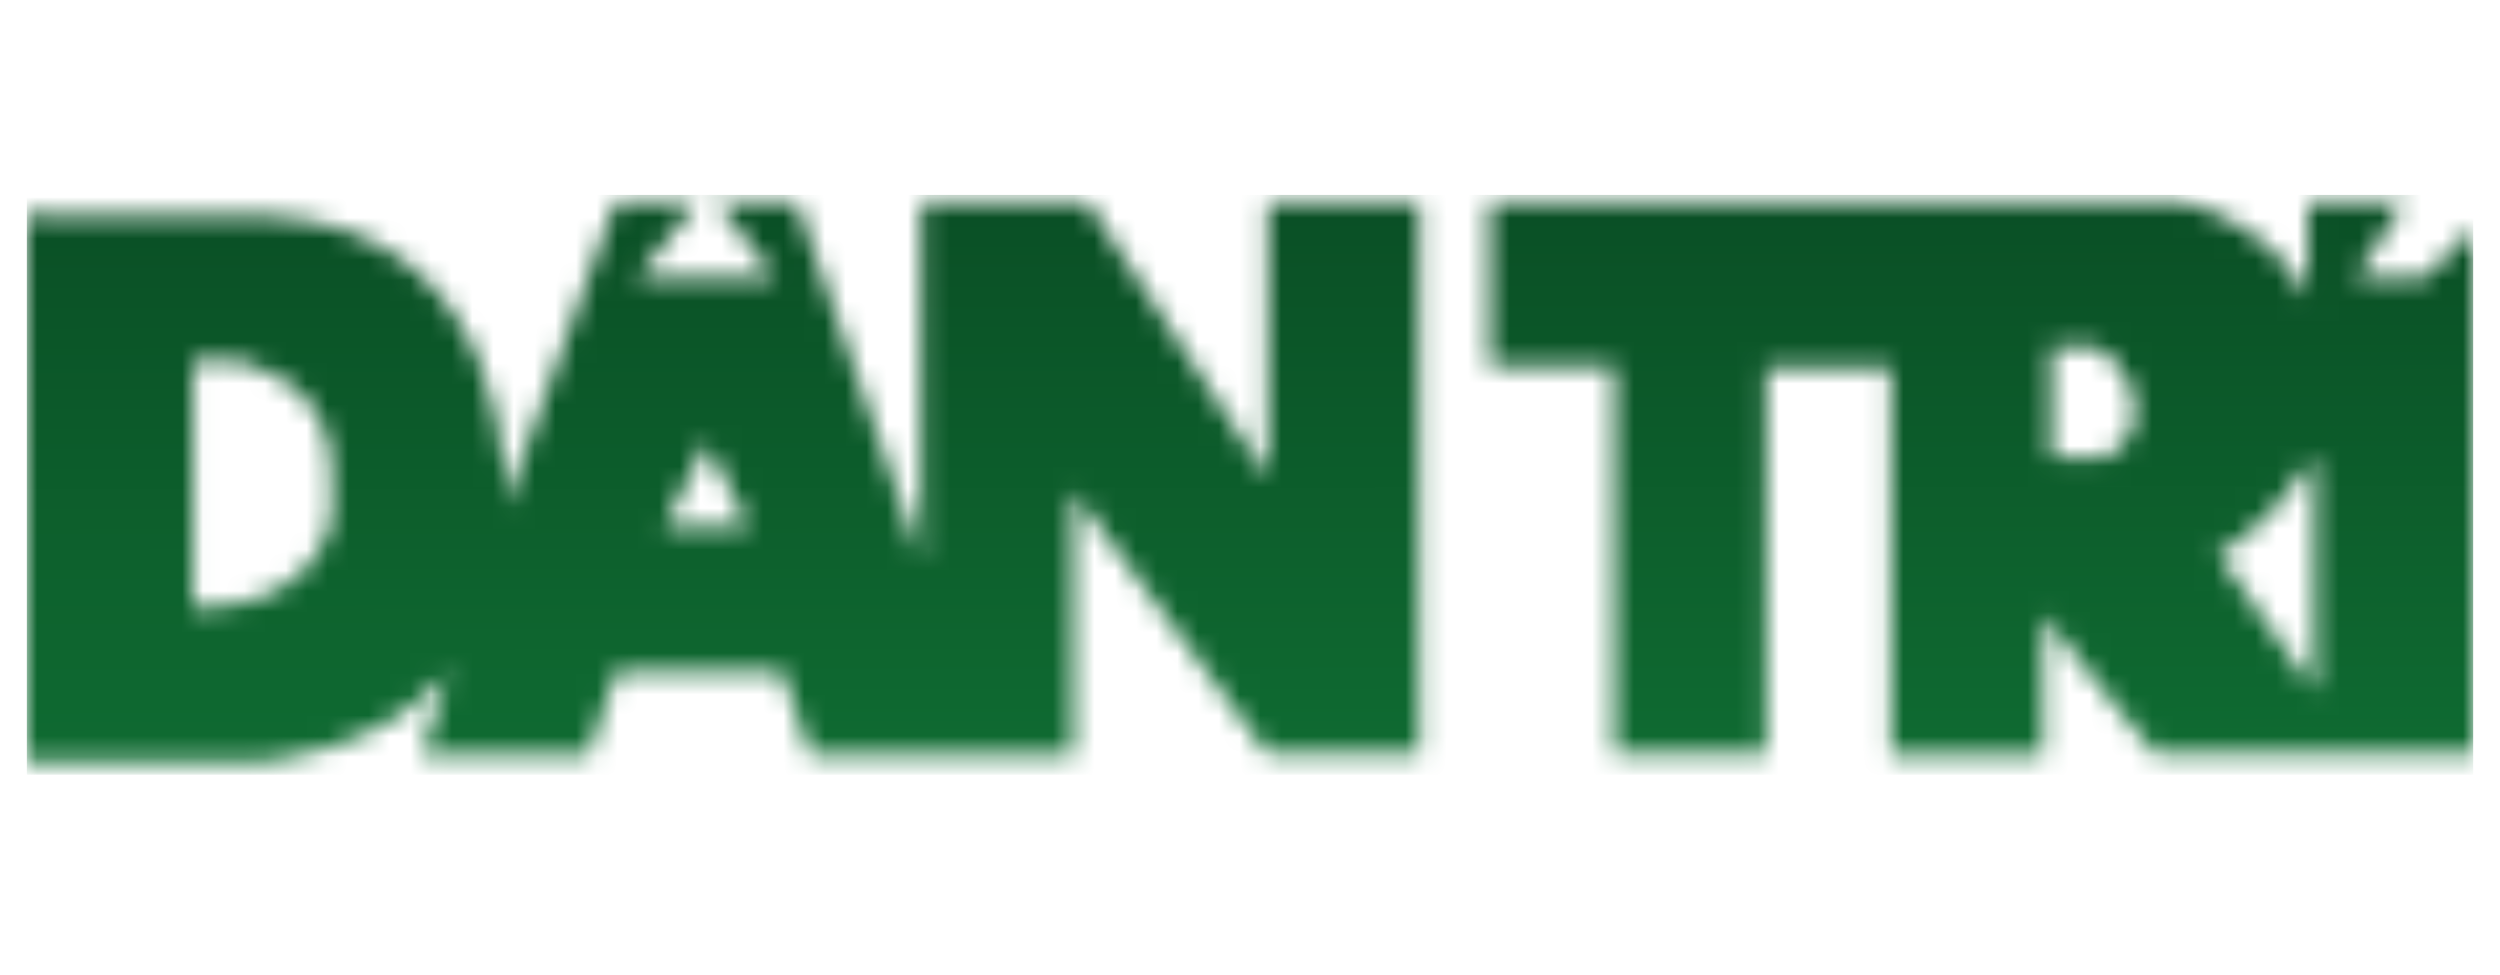 <svg width="118" height="46" viewBox="0 0 118 47" fill="none" xmlns="http://www.w3.org/2000/svg">
	<g clip-path="url(#clip0_34689_23062)">
		<mask id="mask0_34689_23062" style="mask-type:luminance" maskUnits="userSpaceOnUse" x="0" y="9" width="68" height="28">
			<path d="M59.863 9.74V23.057L51.161 9.74H43.14V27.035L37.131 9.74H33.276L36.111 13.408H29.421L32.086 10.079L32.312 9.74H28.401L23.072 24.383C23.072 24.383 23.753 11.066 11.706 10.417H0.34L0 10.079V36.712H11.366C11.366 36.712 17.063 36.373 20.38 32.395L19.047 36.401H27.097L28.429 32.395H36.451L37.783 36.401H50.481V23.706L59.835 36.345H67.176V9.74H59.863ZM14.711 24.693C14.711 24.693 14.711 26.696 12.698 28.022C12.698 28.022 11.366 29.348 8.021 29.348V17.386H10.034C10.034 17.386 14.711 18.063 14.711 22.718V24.693ZM30.782 25.37L32.794 21.364L34.807 25.37H30.782Z" fill="white"/>
		</mask>
		<g mask="url(#mask0_34689_23062)">
			<path d="M119.05 9.402H-0.648V37.361H119.05V9.402Z" fill="url(#paint0_linear_34689_23062)"/>
		</g>
		<mask id="mask1_34689_23062" style="mask-type:luminance" maskUnits="userSpaceOnUse" x="70" y="9" width="48" height="28">
			<path d="M115.676 13.38H112.331L114.684 9.712H110.007V14.367C110.007 14.367 108.675 11.038 103.998 9.712H70.552V17.696H76.561V36.345H83.902V17.724H89.911V36.373H97.252V29.687L102.609 36.345H118V11.066L115.676 13.38ZM100.313 22.041H97.649V16.709H99.661C99.661 16.709 101.674 17.386 101.674 20.038C101.645 20.038 101.645 21.392 100.313 22.041ZM110.347 33.355L105.67 26.696C105.67 26.696 107.683 26.019 110.347 22.041V33.355Z" fill="white"/>
		</mask>
		<g mask="url(#mask1_34689_23062)">
			<path d="M119.051 9.402H-0.647V37.361H119.051V9.402Z" fill="url(#paint1_linear_34689_23062)"/>
		</g>
	</g>
	<defs>
		<linearGradient id="paint0_linear_34689_23062" x1="59.169" y1="9.46" x2="59.208" y2="37.576" gradientUnits="userSpaceOnUse">
			<stop stop-color="#0A4F25"/>
			<stop offset="1" stop-color="#0F6C32"/>
		</linearGradient>
		<linearGradient id="paint1_linear_34689_23062" x1="59.17" y1="9.46" x2="59.209" y2="37.576" gradientUnits="userSpaceOnUse">
			<stop stop-color="#0A4F25"/>
			<stop offset="1" stop-color="#0F6C32"/>
		</linearGradient>
		<clipPath id="clip0_34689_23062">
			<rect width="118" height="46" fill="white" transform="translate(0 0.212)"/>
		</clipPath>
	</defs>
</svg>
